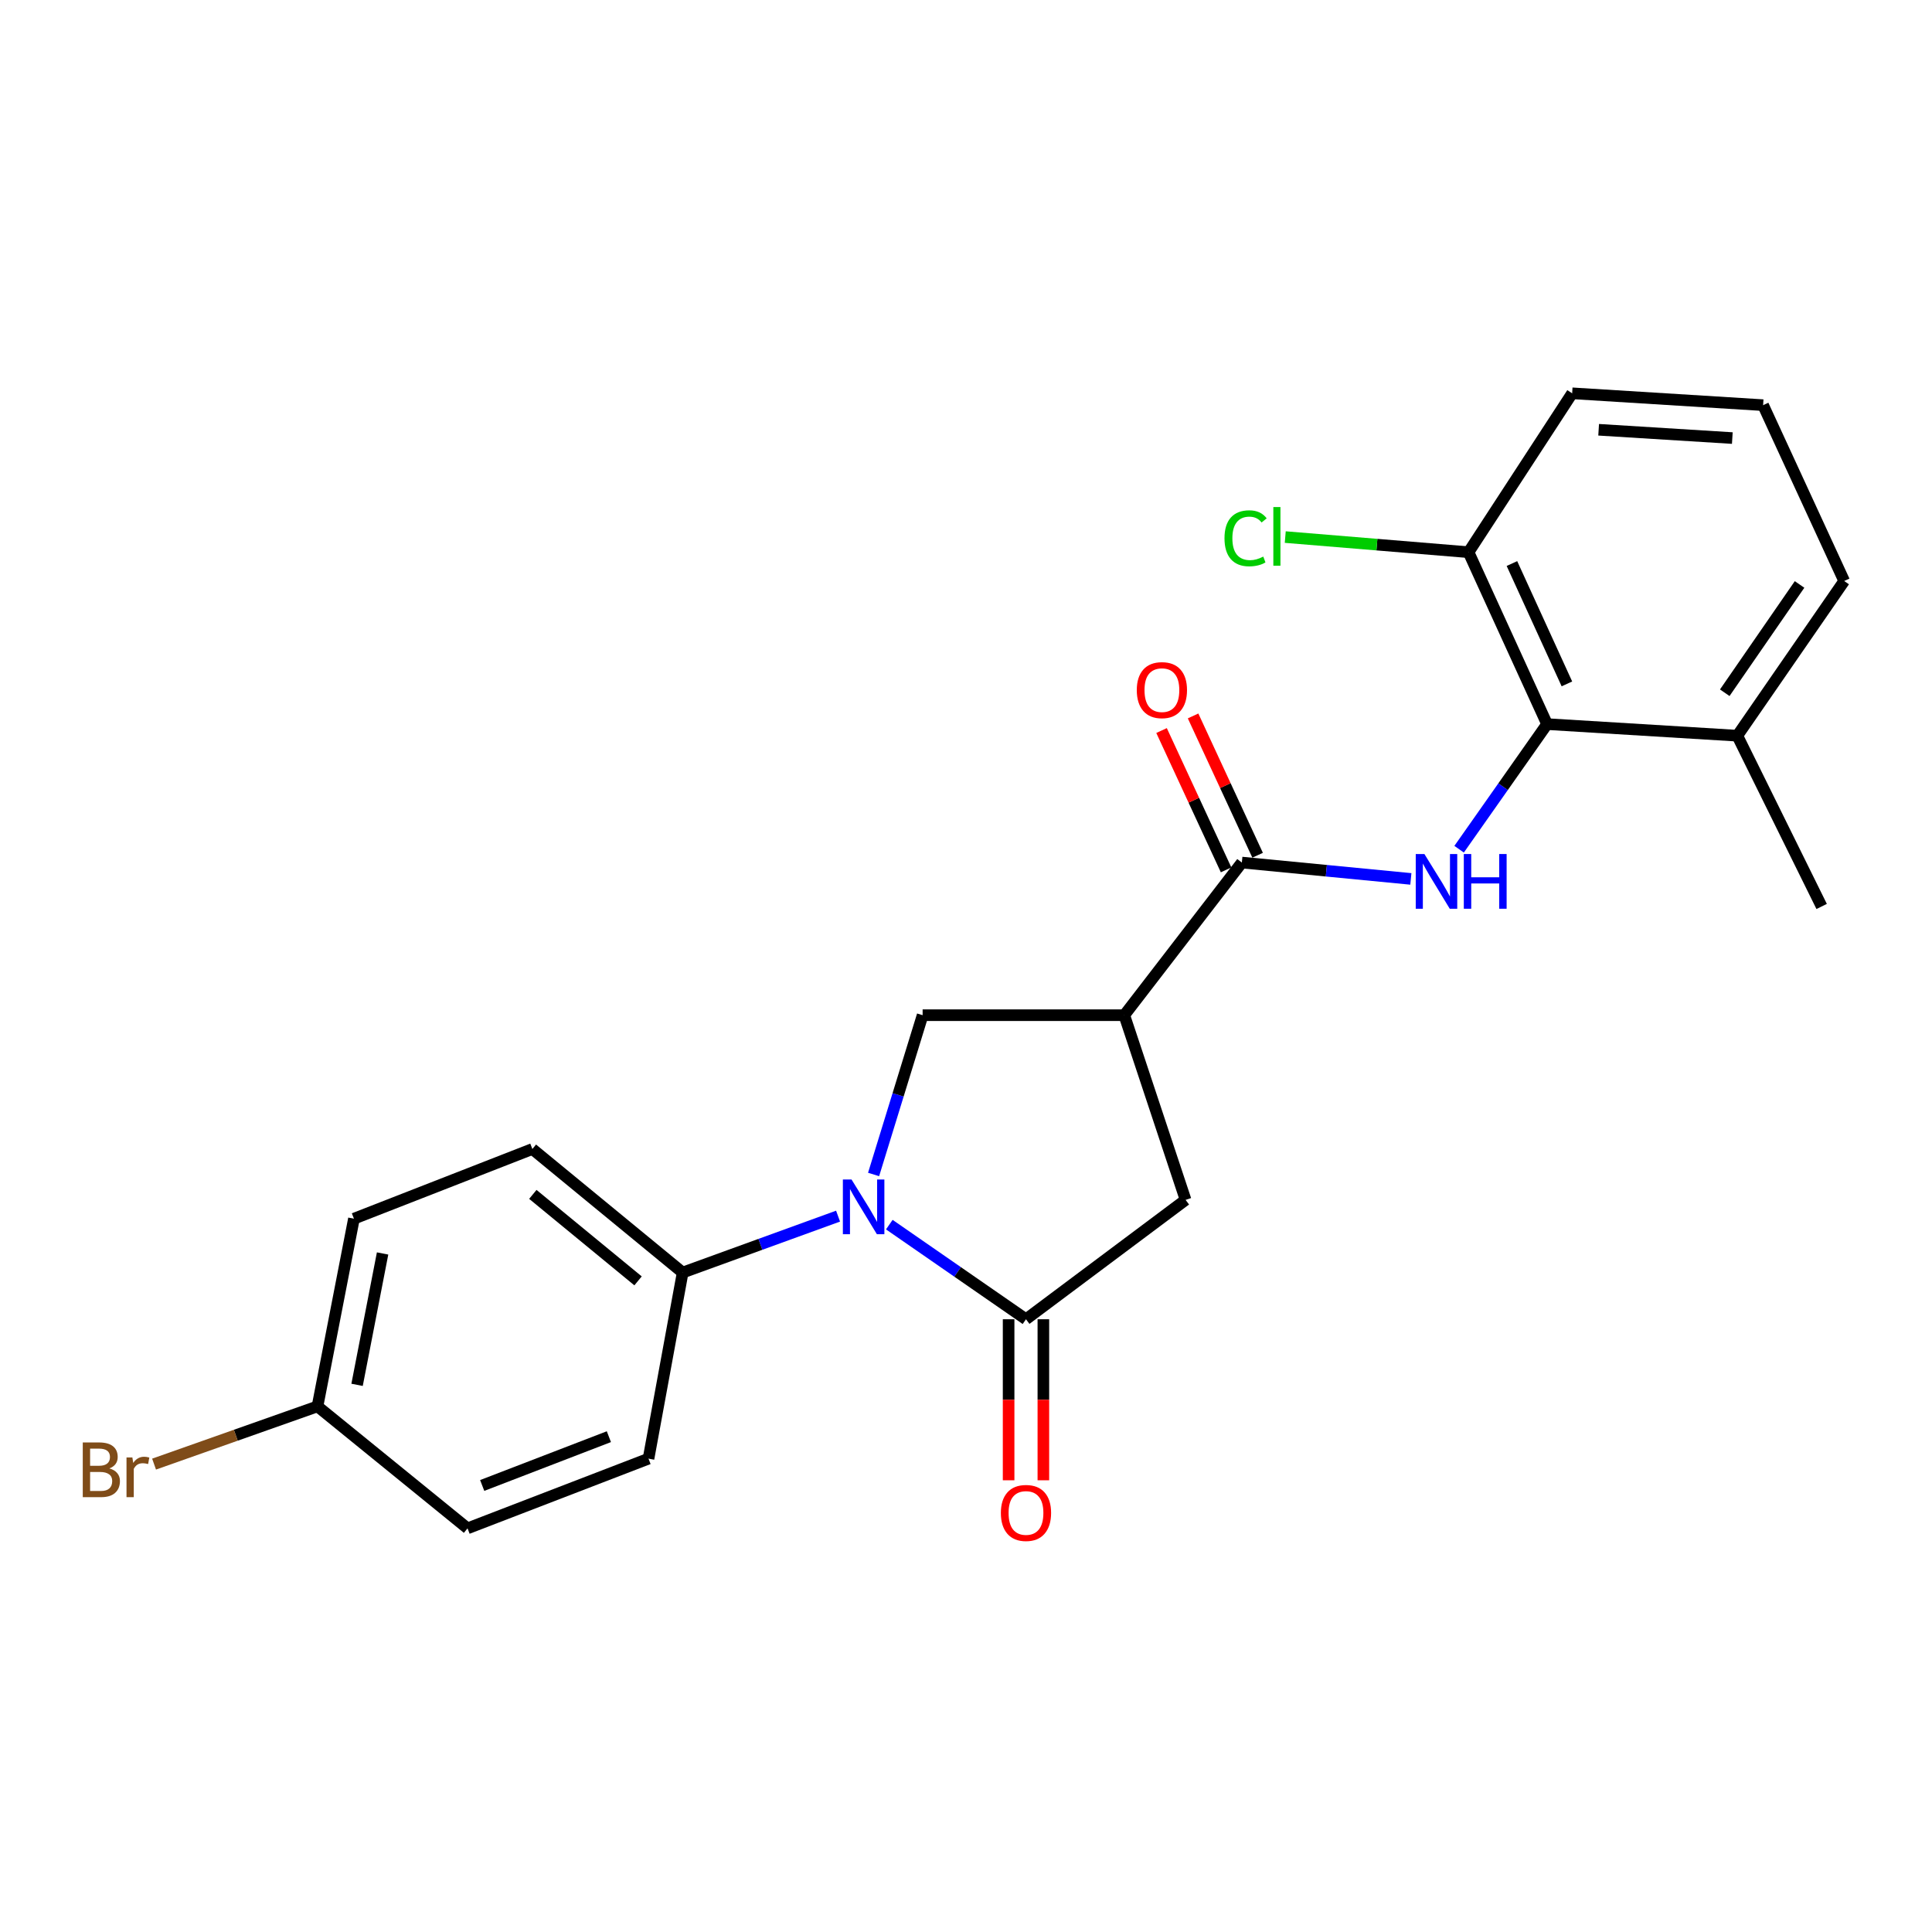 <?xml version='1.0' encoding='iso-8859-1'?>
<svg version='1.1' baseProfile='full'
              xmlns='http://www.w3.org/2000/svg'
                      xmlns:rdkit='http://www.rdkit.org/xml'
                      xmlns:xlink='http://www.w3.org/1999/xlink'
                  xml:space='preserve'
width='1000px' height='1000px' viewBox='0 0 1000 1000'>
<!-- END OF HEADER -->
<rect style='opacity:1.0;fill:#FFFFFF;stroke:none' width='1000' height='1000' x='0' y='0'> </rect>
<path class='bond-0' d='M 460.305,633.866 L 495.677,658.353' style='fill:none;fill-rule:evenodd;stroke:#0000FF;stroke-width:6px;stroke-linecap:butt;stroke-linejoin:miter;stroke-opacity:1' />
<path class='bond-0' d='M 495.677,658.353 L 531.049,682.84' style='fill:none;fill-rule:evenodd;stroke:#000000;stroke-width:6px;stroke-linecap:butt;stroke-linejoin:miter;stroke-opacity:1' />
<path class='bond-4' d='M 452.168,607.907 L 464.858,566.685' style='fill:none;fill-rule:evenodd;stroke:#0000FF;stroke-width:6px;stroke-linecap:butt;stroke-linejoin:miter;stroke-opacity:1' />
<path class='bond-4' d='M 464.858,566.685 L 477.548,525.463' style='fill:none;fill-rule:evenodd;stroke:#000000;stroke-width:6px;stroke-linecap:butt;stroke-linejoin:miter;stroke-opacity:1' />
<path class='bond-7' d='M 433.779,629.467 L 393.563,644.072' style='fill:none;fill-rule:evenodd;stroke:#0000FF;stroke-width:6px;stroke-linecap:butt;stroke-linejoin:miter;stroke-opacity:1' />
<path class='bond-7' d='M 393.563,644.072 L 353.347,658.677' style='fill:none;fill-rule:evenodd;stroke:#000000;stroke-width:6px;stroke-linecap:butt;stroke-linejoin:miter;stroke-opacity:1' />
<path class='bond-6' d='M 531.049,682.84 L 613.66,621.055' style='fill:none;fill-rule:evenodd;stroke:#000000;stroke-width:6px;stroke-linecap:butt;stroke-linejoin:miter;stroke-opacity:1' />
<path class='bond-8' d='M 522.056,682.84 L 522.056,724.517' style='fill:none;fill-rule:evenodd;stroke:#000000;stroke-width:6px;stroke-linecap:butt;stroke-linejoin:miter;stroke-opacity:1' />
<path class='bond-8' d='M 522.056,724.517 L 522.056,766.194' style='fill:none;fill-rule:evenodd;stroke:#FF0000;stroke-width:6px;stroke-linecap:butt;stroke-linejoin:miter;stroke-opacity:1' />
<path class='bond-8' d='M 540.043,682.84 L 540.043,724.517' style='fill:none;fill-rule:evenodd;stroke:#000000;stroke-width:6px;stroke-linecap:butt;stroke-linejoin:miter;stroke-opacity:1' />
<path class='bond-8' d='M 540.043,724.517 L 540.043,766.194' style='fill:none;fill-rule:evenodd;stroke:#FF0000;stroke-width:6px;stroke-linecap:butt;stroke-linejoin:miter;stroke-opacity:1' />
<path class='bond-1' d='M 581.923,525.463 L 477.548,525.463' style='fill:none;fill-rule:evenodd;stroke:#000000;stroke-width:6px;stroke-linecap:butt;stroke-linejoin:miter;stroke-opacity:1' />
<path class='bond-2' d='M 581.923,525.463 L 642.779,446.46' style='fill:none;fill-rule:evenodd;stroke:#000000;stroke-width:6px;stroke-linecap:butt;stroke-linejoin:miter;stroke-opacity:1' />
<path class='bond-23' d='M 581.923,525.463 L 613.66,621.055' style='fill:none;fill-rule:evenodd;stroke:#000000;stroke-width:6px;stroke-linecap:butt;stroke-linejoin:miter;stroke-opacity:1' />
<path class='bond-3' d='M 642.779,446.46 L 686.518,450.69' style='fill:none;fill-rule:evenodd;stroke:#000000;stroke-width:6px;stroke-linecap:butt;stroke-linejoin:miter;stroke-opacity:1' />
<path class='bond-3' d='M 686.518,450.69 L 730.257,454.92' style='fill:none;fill-rule:evenodd;stroke:#0000FF;stroke-width:6px;stroke-linecap:butt;stroke-linejoin:miter;stroke-opacity:1' />
<path class='bond-10' d='M 650.94,442.68 L 634.238,406.623' style='fill:none;fill-rule:evenodd;stroke:#000000;stroke-width:6px;stroke-linecap:butt;stroke-linejoin:miter;stroke-opacity:1' />
<path class='bond-10' d='M 634.238,406.623 L 617.536,370.565' style='fill:none;fill-rule:evenodd;stroke:#FF0000;stroke-width:6px;stroke-linecap:butt;stroke-linejoin:miter;stroke-opacity:1' />
<path class='bond-10' d='M 634.619,450.24 L 617.917,414.183' style='fill:none;fill-rule:evenodd;stroke:#000000;stroke-width:6px;stroke-linecap:butt;stroke-linejoin:miter;stroke-opacity:1' />
<path class='bond-10' d='M 617.917,414.183 L 601.215,378.125' style='fill:none;fill-rule:evenodd;stroke:#FF0000;stroke-width:6px;stroke-linecap:butt;stroke-linejoin:miter;stroke-opacity:1' />
<path class='bond-5' d='M 755.233,439.555 L 777.999,407.178' style='fill:none;fill-rule:evenodd;stroke:#0000FF;stroke-width:6px;stroke-linecap:butt;stroke-linejoin:miter;stroke-opacity:1' />
<path class='bond-5' d='M 777.999,407.178 L 800.766,374.801' style='fill:none;fill-rule:evenodd;stroke:#000000;stroke-width:6px;stroke-linecap:butt;stroke-linejoin:miter;stroke-opacity:1' />
<path class='bond-9' d='M 800.766,374.801 L 760.115,285.815' style='fill:none;fill-rule:evenodd;stroke:#000000;stroke-width:6px;stroke-linecap:butt;stroke-linejoin:miter;stroke-opacity:1' />
<path class='bond-9' d='M 811.029,353.979 L 782.573,291.689' style='fill:none;fill-rule:evenodd;stroke:#000000;stroke-width:6px;stroke-linecap:butt;stroke-linejoin:miter;stroke-opacity:1' />
<path class='bond-11' d='M 800.766,374.801 L 899.235,380.797' style='fill:none;fill-rule:evenodd;stroke:#000000;stroke-width:6px;stroke-linecap:butt;stroke-linejoin:miter;stroke-opacity:1' />
<path class='bond-12' d='M 353.347,658.677 L 275.553,594.723' style='fill:none;fill-rule:evenodd;stroke:#000000;stroke-width:6px;stroke-linecap:butt;stroke-linejoin:miter;stroke-opacity:1' />
<path class='bond-12' d='M 330.255,662.979 L 275.799,618.211' style='fill:none;fill-rule:evenodd;stroke:#000000;stroke-width:6px;stroke-linecap:butt;stroke-linejoin:miter;stroke-opacity:1' />
<path class='bond-13' d='M 353.347,658.677 L 335.67,754.998' style='fill:none;fill-rule:evenodd;stroke:#000000;stroke-width:6px;stroke-linecap:butt;stroke-linejoin:miter;stroke-opacity:1' />
<path class='bond-15' d='M 760.115,285.815 L 712.68,281.902' style='fill:none;fill-rule:evenodd;stroke:#000000;stroke-width:6px;stroke-linecap:butt;stroke-linejoin:miter;stroke-opacity:1' />
<path class='bond-15' d='M 712.68,281.902 L 665.245,277.988' style='fill:none;fill-rule:evenodd;stroke:#00CC00;stroke-width:6px;stroke-linecap:butt;stroke-linejoin:miter;stroke-opacity:1' />
<path class='bond-20' d='M 760.115,285.815 L 813.747,203.574' style='fill:none;fill-rule:evenodd;stroke:#000000;stroke-width:6px;stroke-linecap:butt;stroke-linejoin:miter;stroke-opacity:1' />
<path class='bond-21' d='M 899.235,380.797 L 954.545,300.724' style='fill:none;fill-rule:evenodd;stroke:#000000;stroke-width:6px;stroke-linecap:butt;stroke-linejoin:miter;stroke-opacity:1' />
<path class='bond-21' d='M 892.732,358.563 L 931.449,302.512' style='fill:none;fill-rule:evenodd;stroke:#000000;stroke-width:6px;stroke-linecap:butt;stroke-linejoin:miter;stroke-opacity:1' />
<path class='bond-22' d='M 899.235,380.797 L 942.884,469.184' style='fill:none;fill-rule:evenodd;stroke:#000000;stroke-width:6px;stroke-linecap:butt;stroke-linejoin:miter;stroke-opacity:1' />
<path class='bond-16' d='M 275.553,594.723 L 183.199,630.788' style='fill:none;fill-rule:evenodd;stroke:#000000;stroke-width:6px;stroke-linecap:butt;stroke-linejoin:miter;stroke-opacity:1' />
<path class='bond-17' d='M 335.67,754.998 L 241.997,791.072' style='fill:none;fill-rule:evenodd;stroke:#000000;stroke-width:6px;stroke-linecap:butt;stroke-linejoin:miter;stroke-opacity:1' />
<path class='bond-17' d='M 315.155,743.624 L 249.584,768.876' style='fill:none;fill-rule:evenodd;stroke:#000000;stroke-width:6px;stroke-linecap:butt;stroke-linejoin:miter;stroke-opacity:1' />
<path class='bond-14' d='M 164.333,727.938 L 241.997,791.072' style='fill:none;fill-rule:evenodd;stroke:#000000;stroke-width:6px;stroke-linecap:butt;stroke-linejoin:miter;stroke-opacity:1' />
<path class='bond-18' d='M 164.333,727.938 L 122.038,742.879' style='fill:none;fill-rule:evenodd;stroke:#000000;stroke-width:6px;stroke-linecap:butt;stroke-linejoin:miter;stroke-opacity:1' />
<path class='bond-18' d='M 122.038,742.879 L 79.744,757.819' style='fill:none;fill-rule:evenodd;stroke:#7F4C19;stroke-width:6px;stroke-linecap:butt;stroke-linejoin:miter;stroke-opacity:1' />
<path class='bond-24' d='M 164.333,727.938 L 183.199,630.788' style='fill:none;fill-rule:evenodd;stroke:#000000;stroke-width:6px;stroke-linecap:butt;stroke-linejoin:miter;stroke-opacity:1' />
<path class='bond-24' d='M 184.82,716.794 L 198.026,648.789' style='fill:none;fill-rule:evenodd;stroke:#000000;stroke-width:6px;stroke-linecap:butt;stroke-linejoin:miter;stroke-opacity:1' />
<path class='bond-19' d='M 912.586,209.71 L 954.545,300.724' style='fill:none;fill-rule:evenodd;stroke:#000000;stroke-width:6px;stroke-linecap:butt;stroke-linejoin:miter;stroke-opacity:1' />
<path class='bond-25' d='M 912.586,209.71 L 813.747,203.574' style='fill:none;fill-rule:evenodd;stroke:#000000;stroke-width:6px;stroke-linecap:butt;stroke-linejoin:miter;stroke-opacity:1' />
<path class='bond-25' d='M 896.645,226.742 L 827.458,222.447' style='fill:none;fill-rule:evenodd;stroke:#000000;stroke-width:6px;stroke-linecap:butt;stroke-linejoin:miter;stroke-opacity:1' />
<path  class='atom-0' d='M 440.75 610.502
L 450.03 625.502
Q 450.95 626.982, 452.43 629.662
Q 453.91 632.342, 453.99 632.502
L 453.99 610.502
L 457.75 610.502
L 457.75 638.822
L 453.87 638.822
L 443.91 622.422
Q 442.75 620.502, 441.51 618.302
Q 440.31 616.102, 439.95 615.422
L 439.95 638.822
L 436.27 638.822
L 436.27 610.502
L 440.75 610.502
' fill='#0000FF'/>
<path  class='atom-4' d='M 737.267 442.043
L 746.547 457.043
Q 747.467 458.523, 748.947 461.203
Q 750.427 463.883, 750.507 464.043
L 750.507 442.043
L 754.267 442.043
L 754.267 470.363
L 750.387 470.363
L 740.427 453.963
Q 739.267 452.043, 738.027 449.843
Q 736.827 447.643, 736.467 446.963
L 736.467 470.363
L 732.787 470.363
L 732.787 442.043
L 737.267 442.043
' fill='#0000FF'/>
<path  class='atom-4' d='M 757.667 442.043
L 761.507 442.043
L 761.507 454.083
L 775.987 454.083
L 775.987 442.043
L 779.827 442.043
L 779.827 470.363
L 775.987 470.363
L 775.987 457.283
L 761.507 457.283
L 761.507 470.363
L 757.667 470.363
L 757.667 442.043
' fill='#0000FF'/>
<path  class='atom-9' d='M 518.049 783.098
Q 518.049 776.298, 521.409 772.498
Q 524.769 768.698, 531.049 768.698
Q 537.329 768.698, 540.689 772.498
Q 544.049 776.298, 544.049 783.098
Q 544.049 789.978, 540.649 793.898
Q 537.249 797.778, 531.049 797.778
Q 524.809 797.778, 521.409 793.898
Q 518.049 790.018, 518.049 783.098
M 531.049 794.578
Q 535.369 794.578, 537.689 791.698
Q 540.049 788.778, 540.049 783.098
Q 540.049 777.538, 537.689 774.738
Q 535.369 771.898, 531.049 771.898
Q 526.729 771.898, 524.369 774.698
Q 522.049 777.498, 522.049 783.098
Q 522.049 788.818, 524.369 791.698
Q 526.729 794.578, 531.049 794.578
' fill='#FF0000'/>
<path  class='atom-11' d='M 588.399 357.204
Q 588.399 350.404, 591.759 346.604
Q 595.119 342.804, 601.399 342.804
Q 607.679 342.804, 611.039 346.604
Q 614.399 350.404, 614.399 357.204
Q 614.399 364.084, 610.999 368.004
Q 607.599 371.884, 601.399 371.884
Q 595.159 371.884, 591.759 368.004
Q 588.399 364.124, 588.399 357.204
M 601.399 368.684
Q 605.719 368.684, 608.039 365.804
Q 610.399 362.884, 610.399 357.204
Q 610.399 351.644, 608.039 348.844
Q 605.719 346.004, 601.399 346.004
Q 597.079 346.004, 594.719 348.804
Q 592.399 351.604, 592.399 357.204
Q 592.399 362.924, 594.719 365.804
Q 597.079 368.684, 601.399 368.684
' fill='#FF0000'/>
<path  class='atom-16' d='M 633.796 278.611
Q 633.796 271.571, 637.076 267.891
Q 640.396 264.171, 646.676 264.171
Q 652.516 264.171, 655.636 268.291
L 652.996 270.451
Q 650.716 267.451, 646.676 267.451
Q 642.396 267.451, 640.116 270.331
Q 637.876 273.171, 637.876 278.611
Q 637.876 284.211, 640.196 287.091
Q 642.556 289.971, 647.116 289.971
Q 650.236 289.971, 653.876 288.091
L 654.996 291.091
Q 653.516 292.051, 651.276 292.611
Q 649.036 293.171, 646.556 293.171
Q 640.396 293.171, 637.076 289.411
Q 633.796 285.651, 633.796 278.611
' fill='#00CC00'/>
<path  class='atom-16' d='M 659.076 262.451
L 662.756 262.451
L 662.756 292.811
L 659.076 292.811
L 659.076 262.451
' fill='#00CC00'/>
<path  class='atom-19' d='M 56.599 760.054
Q 59.319 760.814, 60.679 762.494
Q 62.08 764.134, 62.08 766.574
Q 62.08 770.494, 59.559 772.734
Q 57.08 774.934, 52.359 774.934
L 42.84 774.934
L 42.84 746.614
L 51.2 746.614
Q 56.039 746.614, 58.48 748.574
Q 60.919 750.534, 60.919 754.134
Q 60.919 758.414, 56.599 760.054
M 46.639 749.814
L 46.639 758.694
L 51.2 758.694
Q 53.999 758.694, 55.44 757.574
Q 56.919 756.414, 56.919 754.134
Q 56.919 749.814, 51.2 749.814
L 46.639 749.814
M 52.359 771.734
Q 55.12 771.734, 56.599 770.414
Q 58.08 769.094, 58.08 766.574
Q 58.08 764.254, 56.44 763.094
Q 54.84 761.894, 51.76 761.894
L 46.639 761.894
L 46.639 771.734
L 52.359 771.734
' fill='#7F4C19'/>
<path  class='atom-19' d='M 68.519 754.374
L 68.96 757.214
Q 71.12 754.014, 74.639 754.014
Q 75.76 754.014, 77.279 754.414
L 76.68 757.774
Q 74.96 757.374, 73.999 757.374
Q 72.32 757.374, 71.2 758.054
Q 70.12 758.694, 69.24 760.254
L 69.24 774.934
L 65.48 774.934
L 65.48 754.374
L 68.519 754.374
' fill='#7F4C19'/>
</svg>
